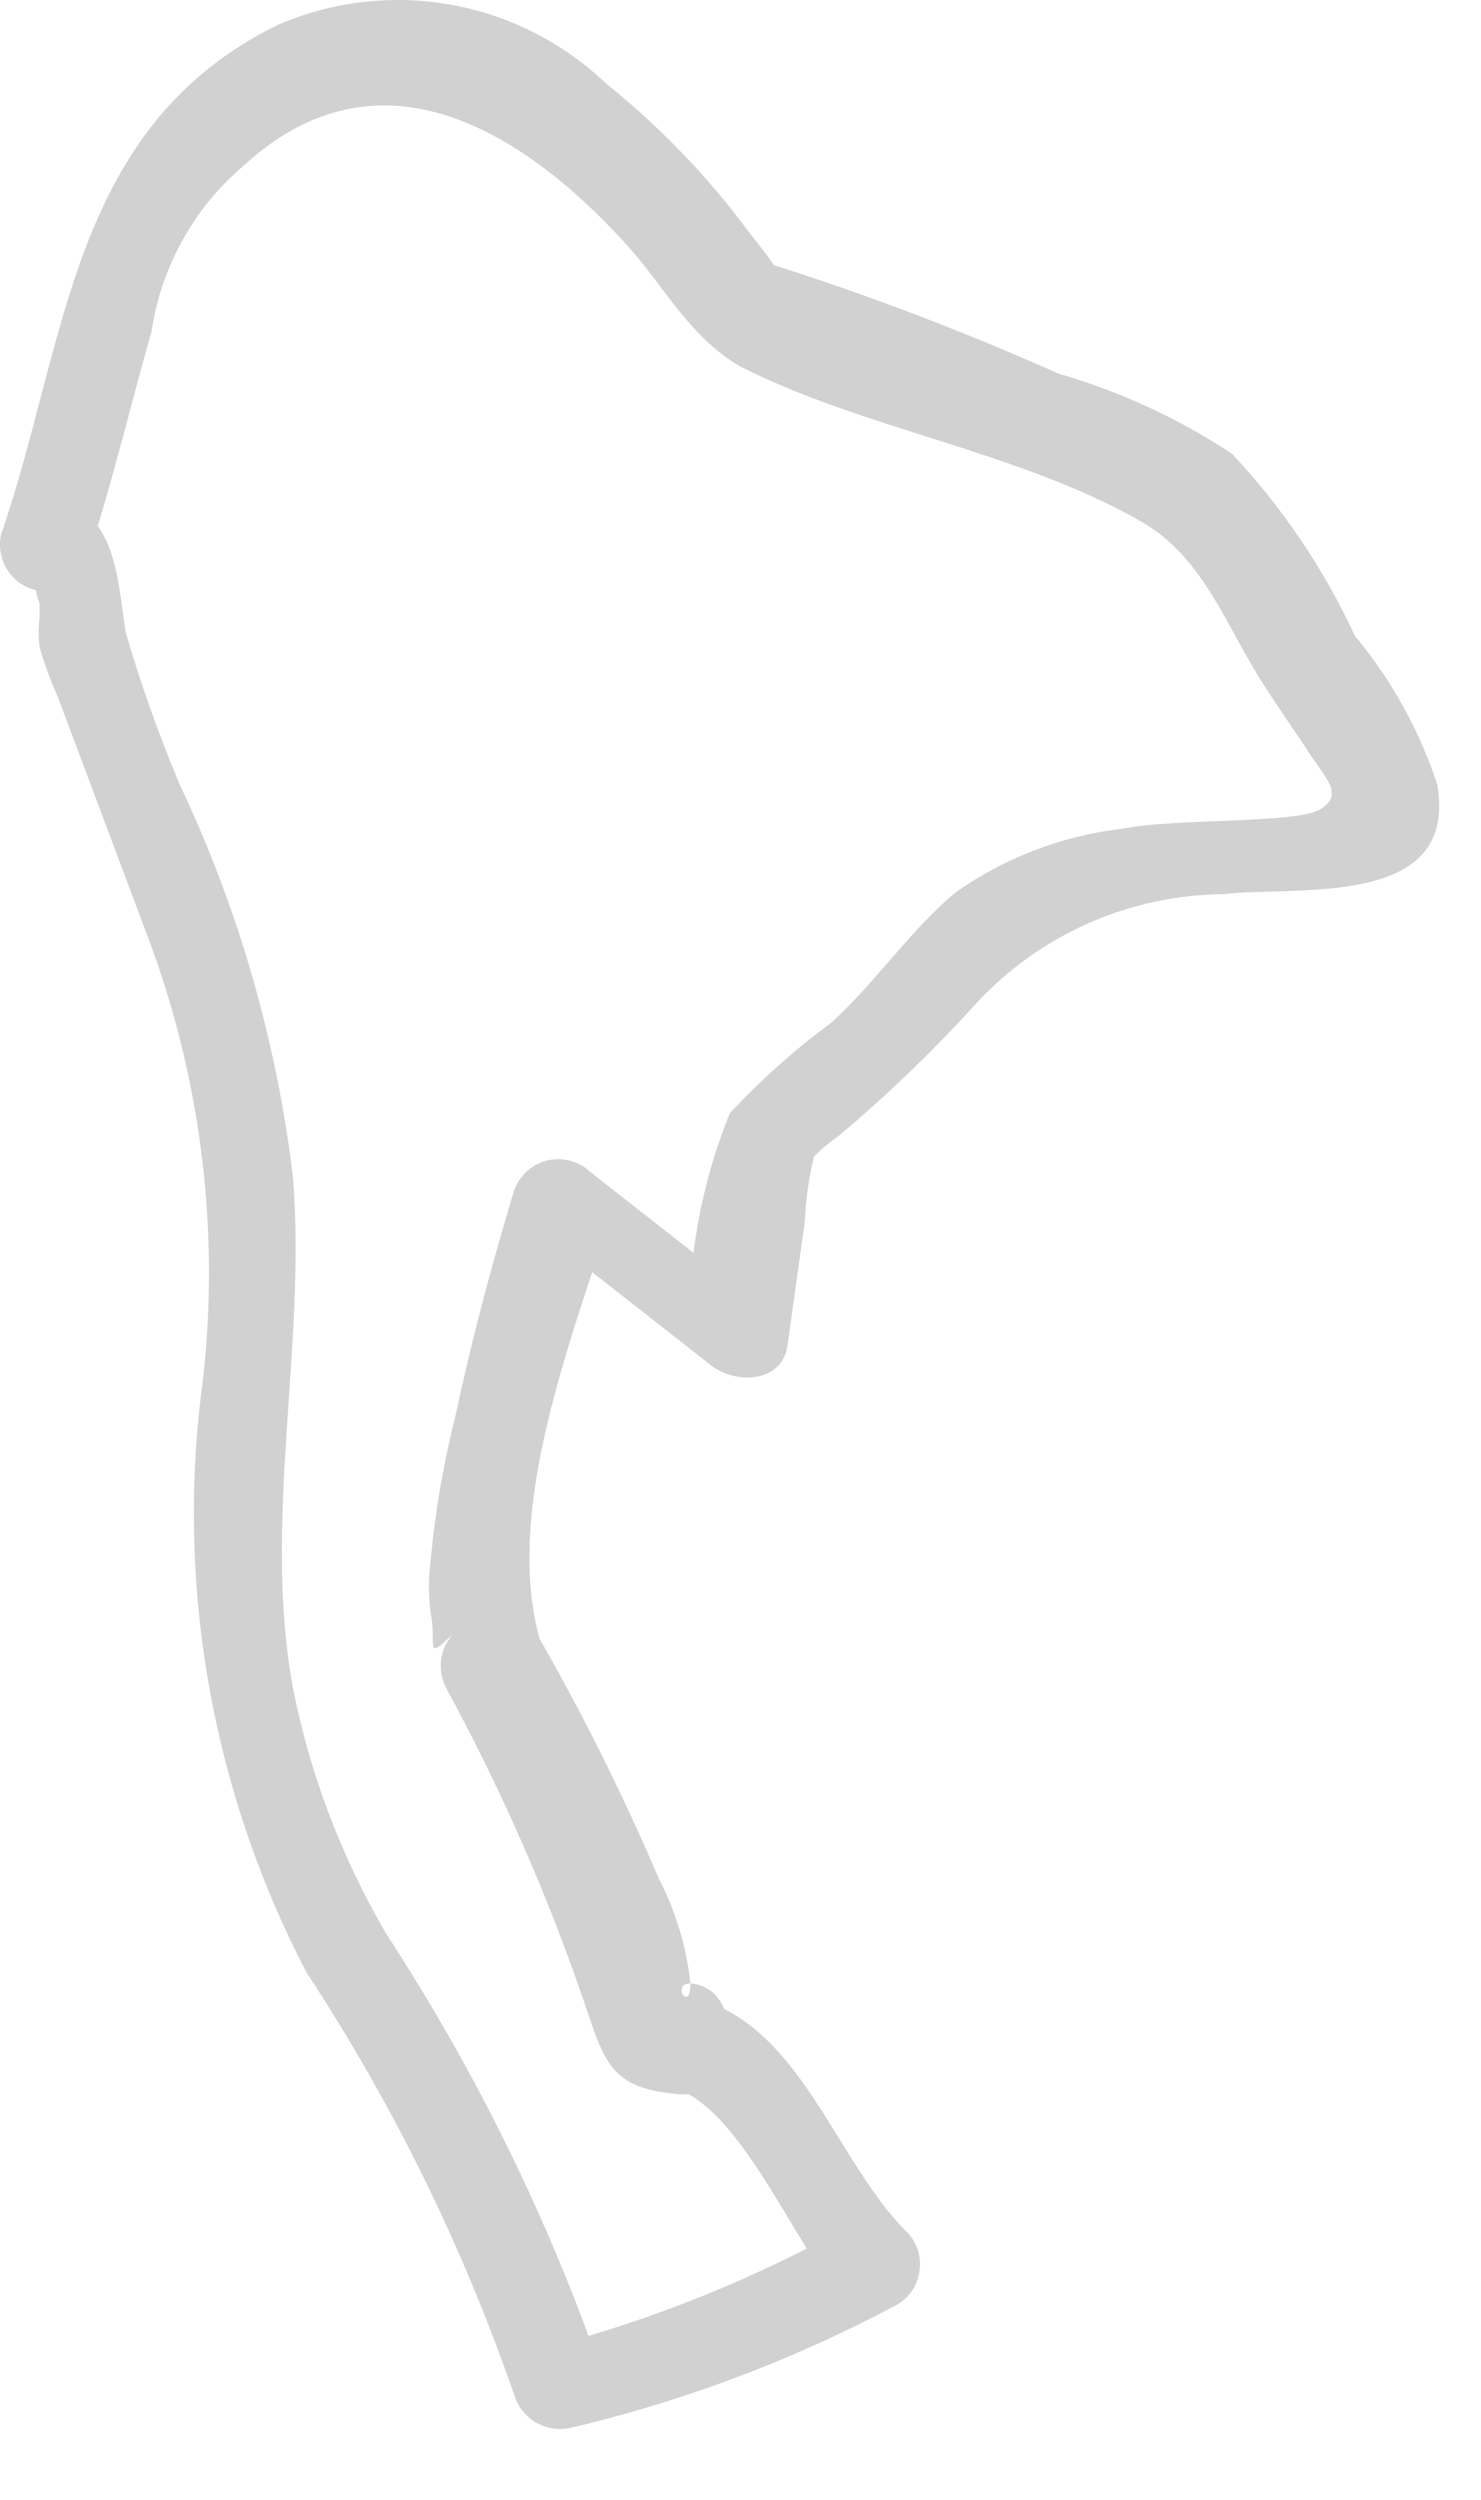 <?xml version="1.0" encoding="utf-8"?>
<svg xmlns="http://www.w3.org/2000/svg" fill="none" height="100%" overflow="visible" preserveAspectRatio="none" style="display: block;" viewBox="0 0 16 27" width="100%">
<path d="M7.459 21.422C7.459 21.755 7.246 21.422 7.459 21.422C7.416 21.023 7.298 20.636 7.113 20.279C6.723 19.367 6.279 18.48 5.784 17.62L5.704 18.219C5.764 18.153 5.807 18.074 5.83 17.989C5.853 17.903 5.856 17.813 5.837 17.727C5.425 16.304 6.196 14.417 6.622 13.047L5.784 13.26L7.685 14.749C7.938 14.948 8.456 14.948 8.509 14.523L8.695 13.194C8.705 12.947 8.74 12.702 8.802 12.463C8.802 12.316 8.709 12.582 8.709 12.582C8.815 12.462 8.935 12.355 9.067 12.263C9.591 11.823 10.084 11.348 10.543 10.841C10.883 10.473 11.293 10.179 11.751 9.975C12.208 9.772 12.701 9.664 13.202 9.658C14.039 9.565 15.754 9.817 15.528 8.475C15.335 7.887 15.033 7.342 14.637 6.866C14.302 6.144 13.853 5.479 13.308 4.899C12.73 4.518 12.098 4.227 11.434 4.035C10.42 3.582 9.382 3.187 8.323 2.852C7.977 2.758 8.496 3.051 8.416 2.945C8.322 2.802 8.22 2.664 8.11 2.532C7.661 1.921 7.134 1.372 6.542 0.897C6.077 0.455 5.493 0.16 4.861 0.049C4.23 -0.062 3.58 0.016 2.992 0.273C0.759 1.376 0.733 3.676 0.015 5.763C-0.006 5.847 -0.005 5.936 0.019 6.019C0.042 6.103 0.086 6.179 0.148 6.241C0.209 6.303 0.286 6.347 0.37 6.37C0.453 6.394 0.542 6.395 0.626 6.374C0.4 6.201 0.334 6.255 0.427 6.52V6.68C0.414 6.781 0.414 6.884 0.427 6.986C0.479 7.172 0.546 7.354 0.626 7.531L1.623 10.189C2.175 11.688 2.371 13.295 2.195 14.882C1.891 17.086 2.282 19.33 3.311 21.303C4.247 22.728 5.002 24.264 5.558 25.876C5.598 25.999 5.683 26.104 5.796 26.168C5.91 26.232 6.043 26.251 6.17 26.221C7.396 25.932 8.58 25.485 9.692 24.892C9.758 24.853 9.814 24.8 9.856 24.736C9.898 24.673 9.925 24.601 9.935 24.525C9.945 24.45 9.938 24.373 9.915 24.301C9.891 24.229 9.851 24.163 9.799 24.108C9.028 23.35 8.655 21.874 7.512 21.582C7.385 21.547 7.25 21.563 7.135 21.628C7.02 21.693 6.936 21.801 6.901 21.927C6.865 22.054 6.882 22.19 6.947 22.305C7.012 22.419 7.119 22.504 7.246 22.539C8.004 22.738 8.576 24.254 9.094 24.812L9.2 24.028C8.162 24.608 7.054 25.055 5.904 25.357L6.528 25.703C5.945 24.008 5.155 22.392 4.176 20.891C3.692 20.067 3.35 19.169 3.165 18.232C2.833 16.424 3.311 14.55 3.165 12.715C2.989 11.245 2.576 9.813 1.942 8.475C1.716 7.937 1.52 7.386 1.357 6.826C1.264 6.215 1.238 5.231 0.294 5.497L0.919 6.108C1.198 5.284 1.397 4.42 1.637 3.583C1.74 2.883 2.094 2.245 2.634 1.788C4.082 0.459 5.625 1.389 6.754 2.626C7.18 3.091 7.432 3.623 7.991 3.955C9.32 4.633 10.995 4.872 12.324 5.63C13.002 6.015 13.242 6.76 13.654 7.398C13.813 7.65 13.986 7.89 14.159 8.156C14.332 8.421 14.518 8.581 14.265 8.74C14.013 8.9 12.683 8.834 12.112 8.953C11.465 9.029 10.848 9.267 10.317 9.644C9.839 10.043 9.466 10.601 8.988 11.04C8.59 11.333 8.221 11.662 7.884 12.024C7.582 12.771 7.433 13.571 7.446 14.377L8.283 14.151L6.382 12.662C6.319 12.601 6.242 12.558 6.157 12.536C6.073 12.514 5.984 12.514 5.899 12.537C5.815 12.56 5.738 12.604 5.676 12.666C5.614 12.727 5.568 12.804 5.545 12.888C5.305 13.686 5.093 14.483 4.92 15.294C4.792 15.8 4.703 16.316 4.654 16.836C4.628 17.035 4.628 17.236 4.654 17.434C4.721 17.753 4.574 17.966 4.907 17.634C4.83 17.714 4.78 17.816 4.766 17.926C4.752 18.036 4.773 18.148 4.827 18.245C5.451 19.393 5.971 20.594 6.382 21.834C6.568 22.393 6.728 22.566 7.339 22.619C7.951 22.672 8.097 21.476 7.459 21.422Z" fill="#D1D1D1" id="Vector"/>
</svg>